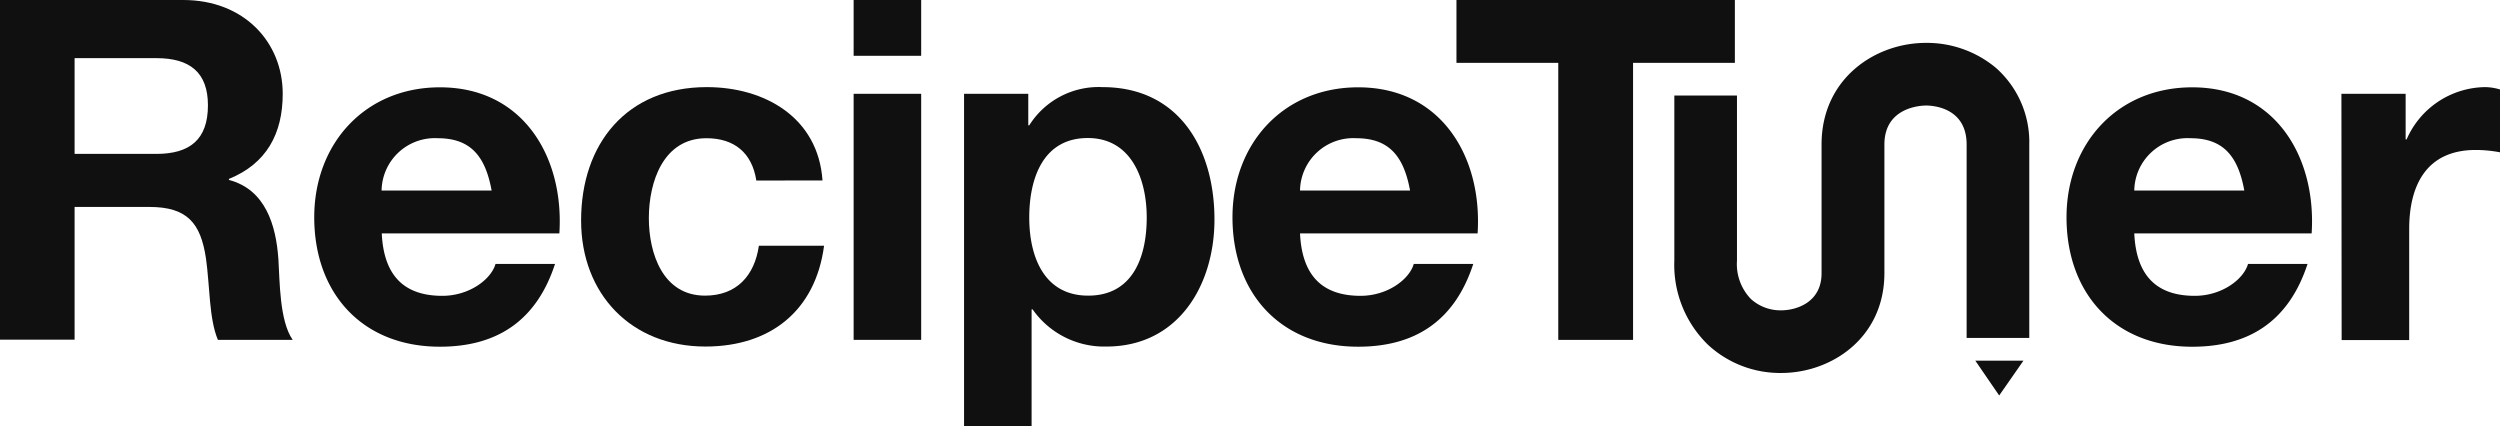 <svg xmlns="http://www.w3.org/2000/svg" width="318.634" height="54.349" viewBox="0 0 318.634 54.349">
  <g id="Recipetuner_neg" transform="translate(-5.16 -4.08)">
    <path id="Tracciato_96" data-name="Tracciato 96" d="M14.667,23.694H25.1c4.242,0,6.563-1.822,6.563-6.189,0-4.192-2.3-6.014-6.563-6.014H14.667ZM5.16,4.08H28.517c7.761,0,12.677,5.39,12.677,11.953,0,5.091-2.071,8.908-6.862,10.855v.125c4.666,1.223,6.014,5.764,6.313,10.131.175,2.72.125,7.835,1.822,10.256H32.934c-1.148-2.72-1.023-6.912-1.522-10.381-.674-4.542-2.421-6.563-7.212-6.563H14.667V47.375H5.16Z" fill="#101010"/>
    <path id="Tracciato_97" data-name="Tracciato 97" d="M43.818,21.691c-.8-4.367-2.67-6.663-6.862-6.663a6.786,6.786,0,0,0-7.162,6.663Zm-14,5.465c.25,5.465,2.92,7.96,7.711,7.96,3.469,0,6.238-2.121,6.787-4.067H51.9C49.483,38.46,44.317,41.6,37.23,41.6c-9.882,0-16.02-6.787-16.02-16.494C21.21,15.7,27.7,8.54,37.23,8.54c10.68,0,15.846,8.983,15.222,18.615Z" transform="translate(24.001 6.669)" fill="#101010"/>
    <path id="Tracciato_98" data-name="Tracciato 98" d="M57.174,20.433c-.549-3.518-2.795-5.39-6.363-5.39-5.515,0-7.336,5.59-7.336,10.181,0,4.492,1.772,9.882,7.162,9.882,4.018,0,6.313-2.545,6.862-6.363h8.31c-1.1,8.31-6.862,12.851-15.122,12.851-9.457,0-15.846-6.688-15.846-16.07,0-9.782,5.814-16.994,16.02-16.994,7.411,0,14.2,3.893,14.748,11.9Z" transform="translate(44.383 6.654)" fill="#101010"/>
    <path id="Tracciato_99" data-name="Tracciato 99" d="M48.76,16.033h8.609V47.4H48.76Zm8.609-4.841H48.76V4.08h8.609Z" transform="translate(65.198)" fill="#101010"/>
    <path id="Tracciato_100" data-name="Tracciato 100" d="M77.682,25.149c0-4.966-2-10.131-7.511-10.131-5.64,0-7.461,5.041-7.461,10.131s1.946,9.957,7.511,9.957c5.64,0,7.461-4.841,7.461-9.957M54.4,9.378h8.185V13.4h.125A10.44,10.44,0,0,1,72.042,8.53c9.832,0,14.274,7.935,14.274,16.869,0,8.384-4.616,16.195-13.774,16.195a11.15,11.15,0,0,1-9.408-4.741h-.125V51.775H54.4Z" transform="translate(73.632 6.654)" fill="#101010"/>
    <path id="Tracciato_101" data-name="Tracciato 101" d="M90.743,21.691c-.8-4.367-2.67-6.663-6.862-6.663a6.786,6.786,0,0,0-7.162,6.663ZM76.719,27.155c.25,5.465,2.92,7.96,7.711,7.96,3.469,0,6.238-2.121,6.787-4.067H98.8C96.383,38.46,91.217,41.6,84.13,41.6c-9.882,0-16.02-6.787-16.02-16.494C68.11,15.7,74.6,8.54,84.13,8.54c10.68,0,15.846,8.983,15.222,18.615Z" transform="translate(94.134 6.669)" fill="#101010"/>
    <path id="Tracciato_102" data-name="Tracciato 102" d="M92.526,12.09H79.55V4.08h35.484v8.01H102.058V47.4H92.526Z" transform="translate(111.241)" fill="#101010"/>
    <path id="Tracciato_103" data-name="Tracciato 103" d="M133.368,21.691c-.8-4.367-2.67-6.663-6.862-6.663a6.786,6.786,0,0,0-7.162,6.663Zm-14.024,5.465c.25,5.465,2.92,7.96,7.711,7.96,3.469,0,6.238-2.121,6.787-4.067h7.586c-2.421,7.411-7.586,10.555-14.7,10.555-9.882,0-16.02-6.787-16.02-16.494,0-9.408,6.488-16.569,16.02-16.569,10.68,0,15.846,8.983,15.222,18.615Z" transform="translate(157.837 6.669)" fill="#101010"/>
    <path id="Tracciato_104" data-name="Tracciato 104" d="M124.75,9.378h8.185v5.814h.125A11.064,11.064,0,0,1,143.066,8.53a6.848,6.848,0,0,1,1.9.3v8.01a16.474,16.474,0,0,0-3.094-.3c-6.313,0-8.484,4.542-8.484,10.081V40.77h-8.609L124.75,9.378Z" transform="translate(178.832 6.654)" fill="#101010"/>
    <g id="Raggruppa_16" data-name="Raggruppa 16" transform="translate(218.564 9.545)">
      <path id="Tracciato_105" data-name="Tracciato 105" d="M104.3,48.342a13.543,13.543,0,0,1-9.333-3.593,14.205,14.205,0,0,1-4.292-10.73V12.983h7.985V34.019a6.413,6.413,0,0,0,1.772,4.891,5.615,5.615,0,0,0,3.868,1.447c1.921,0,5.14-1,5.14-4.716V19.221c0-8.409,6.837-12.951,13.3-12.951a13.727,13.727,0,0,1,8.933,3.194,12.621,12.621,0,0,1,4.242,9.757V43.875h-7.985V19.221c0-4.716-4.317-4.966-5.165-4.966-.549,0-5.315.15-5.315,4.966v16.42C117.43,43.9,110.668,48.342,104.3,48.342Z" transform="translate(-90.68 -6.27)" fill="#101010"/>
    </g>
    <path id="Tracciato_106" data-name="Tracciato 106" d="M106.05,22.5h6.139l-3.094,4.442Z" transform="translate(150.868 27.545)" fill="#101010"/>
  </g>
</svg>
